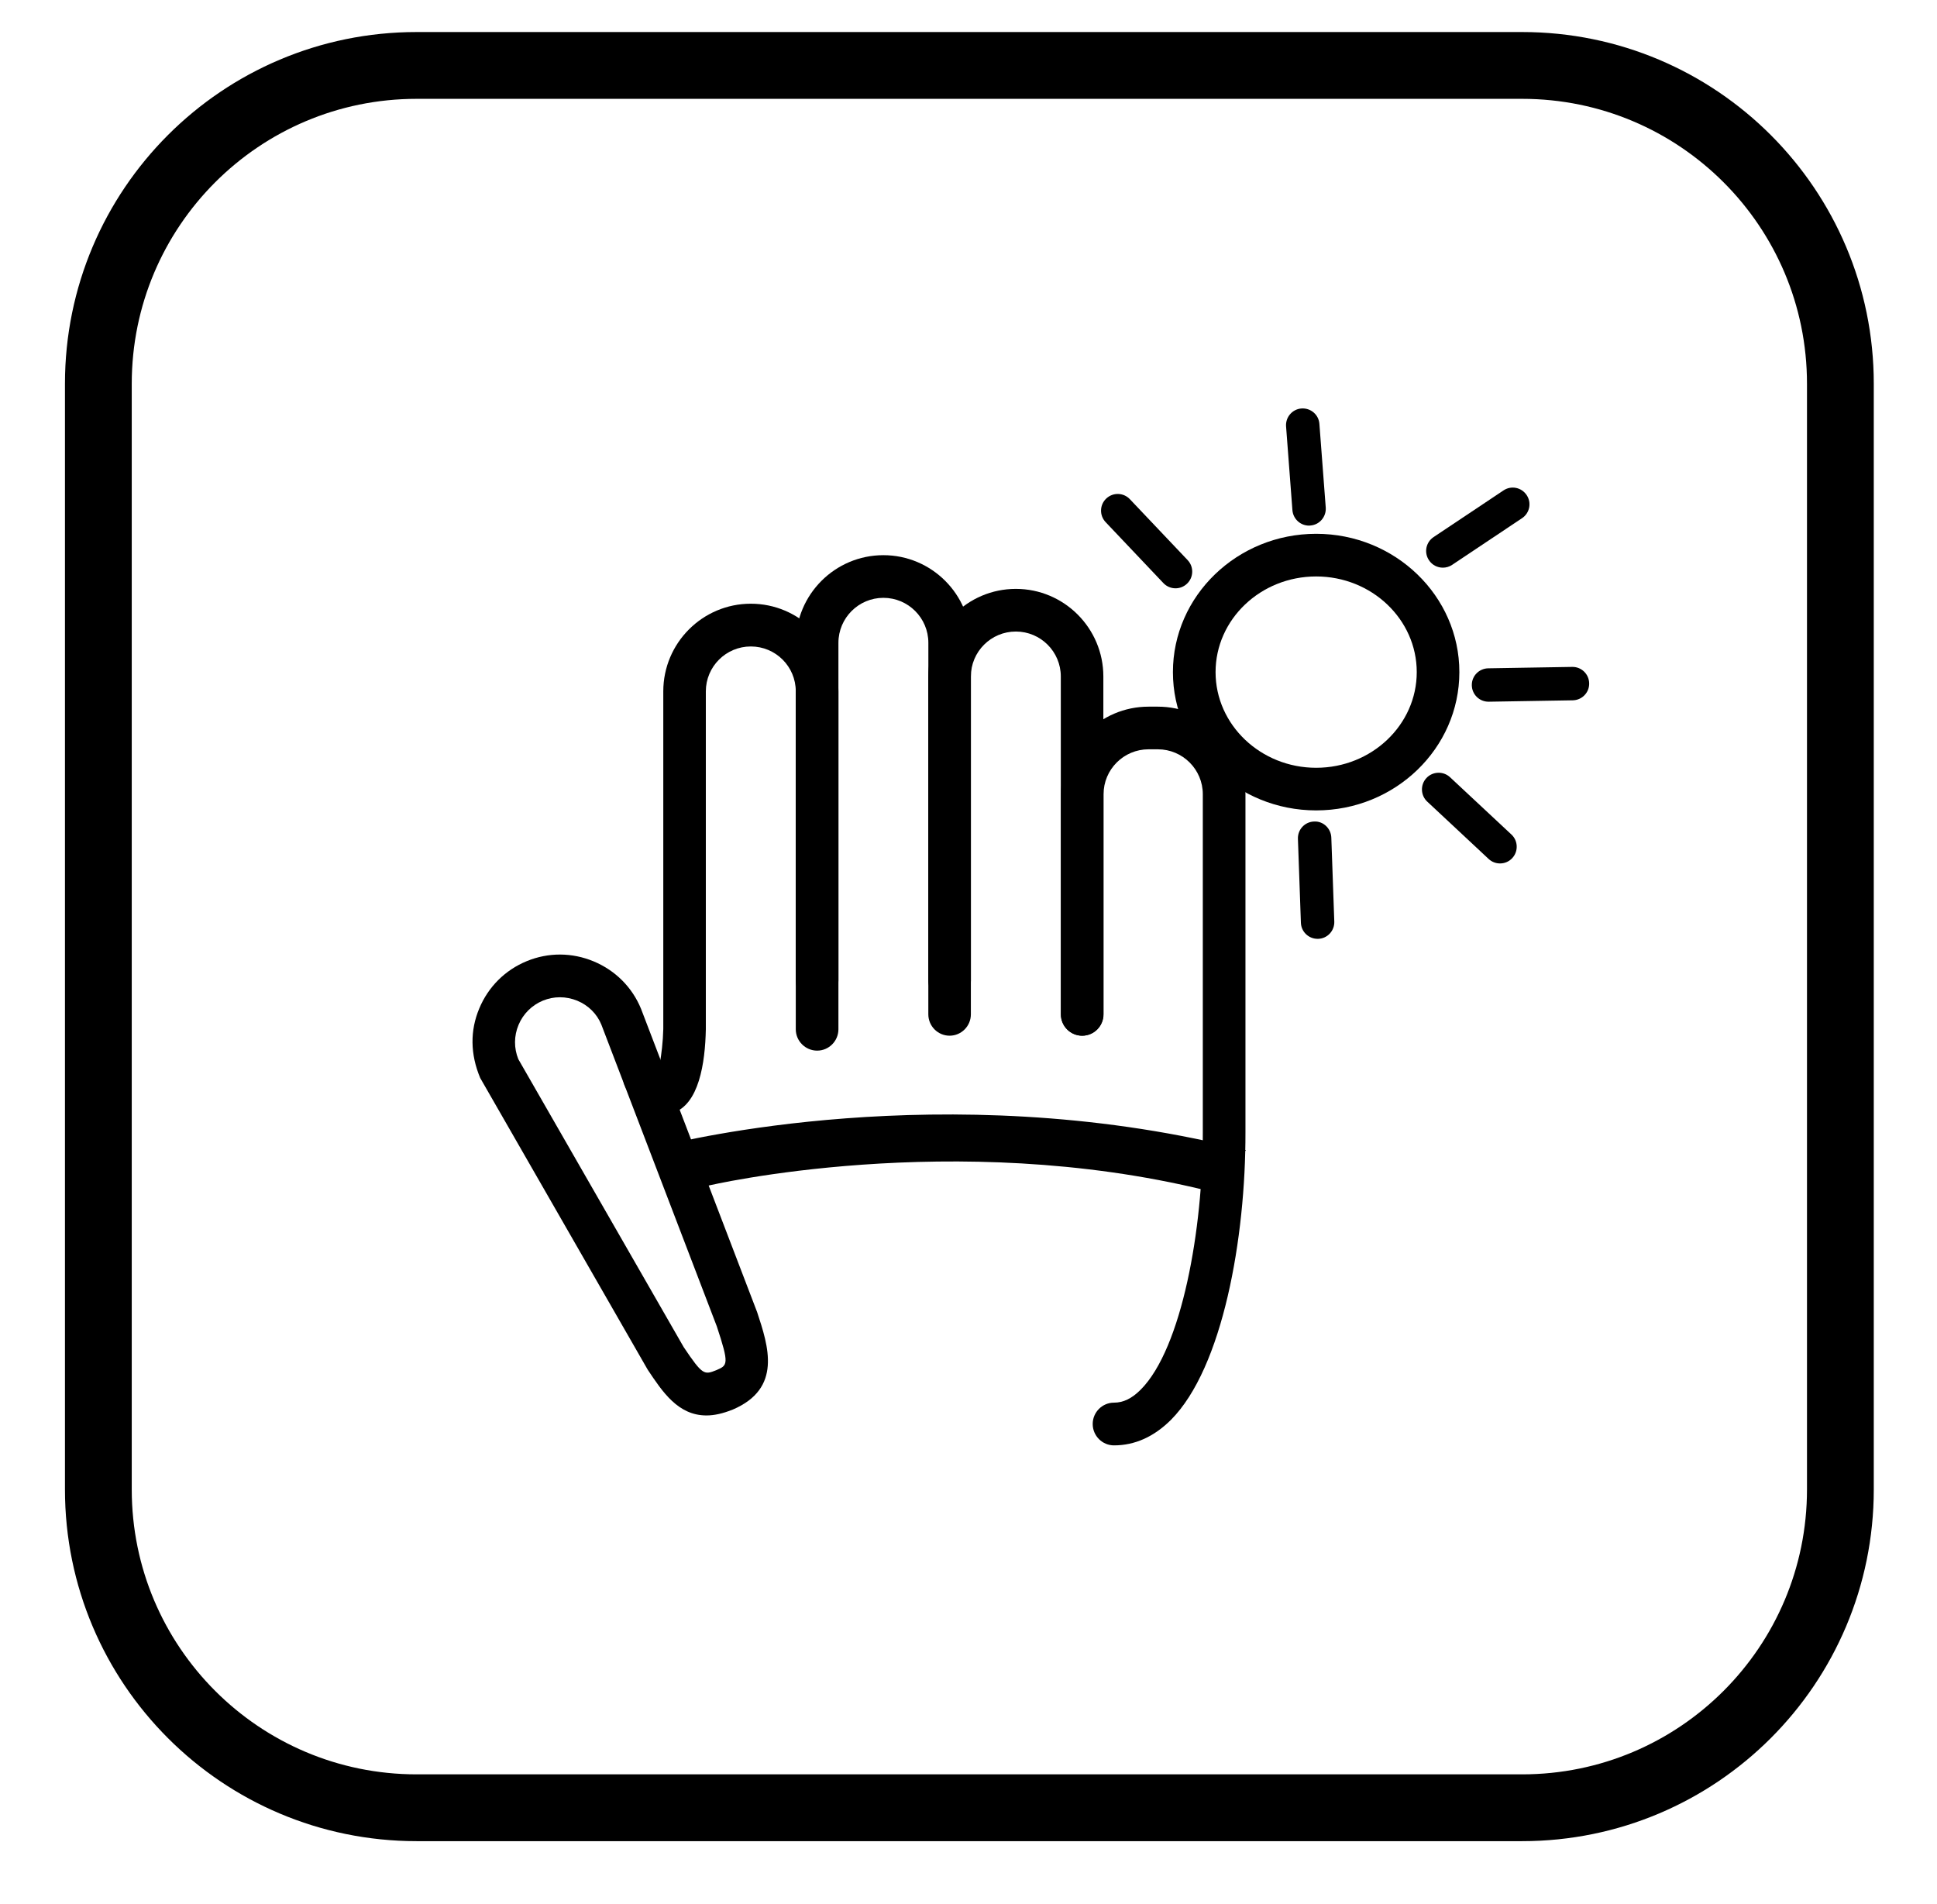 <svg width="58" height="57" viewBox="0 0 58 57" fill="none" xmlns="http://www.w3.org/2000/svg">
<path d="M21.154 42.054C20.519 42.054 20.145 41.554 19.659 40.828L14.658 32.114C14.406 31.51 14.409 30.884 14.647 30.317C14.884 29.75 15.325 29.309 15.893 29.074C16.46 28.842 17.083 28.845 17.653 29.082C18.223 29.32 18.661 29.761 18.896 30.328L22.369 39.4C22.71 40.428 23.025 41.387 21.813 41.906C21.81 41.906 21.807 41.909 21.805 41.909C21.559 42.007 21.343 42.054 21.154 42.054ZM16.764 29.535C16.552 29.535 16.337 29.577 16.136 29.661C15.725 29.828 15.404 30.15 15.233 30.56C15.06 30.974 15.06 31.426 15.228 31.834L20.198 40.493C20.863 41.487 21.028 41.535 21.57 41.322C22.154 41.071 22.182 40.845 21.774 39.612L18.309 30.56C18.145 30.158 17.823 29.837 17.413 29.663C17.203 29.577 16.982 29.535 16.764 29.535Z" fill="black"/>
<path d="M21.154 42.376C20.307 42.376 19.843 41.68 19.393 41.004L14.379 32.273C14.079 31.558 14.074 30.851 14.351 30.191C14.621 29.543 15.127 29.04 15.773 28.775C16.418 28.509 17.131 28.512 17.779 28.783C18.427 29.054 18.93 29.557 19.195 30.203L22.671 39.283C23.009 40.308 23.425 41.565 21.942 42.2C21.64 42.32 21.388 42.376 21.154 42.376ZM16.765 29.856C16.591 29.856 16.421 29.89 16.256 29.957C15.926 30.094 15.666 30.351 15.527 30.683C15.387 31.016 15.387 31.382 15.521 31.711L20.472 40.33C21.042 41.18 21.089 41.163 21.45 41.02C21.788 40.875 21.841 40.85 21.464 39.71L18.005 30.672C17.874 30.353 17.617 30.096 17.284 29.959C17.119 29.892 16.943 29.856 16.765 29.856Z" fill="black"/>
<path d="M19.877 33.041C19.466 33.041 19.15 32.597 19.038 32.44C18.938 32.298 18.971 32.099 19.114 31.999C19.256 31.898 19.455 31.929 19.555 32.074C19.776 32.385 19.885 32.41 19.885 32.41C20.011 32.317 20.17 31.538 20.184 30.811V20.698C20.184 19.429 21.215 18.395 22.483 18.395C23.752 18.395 24.783 19.427 24.783 20.698V30.814C24.783 30.99 24.64 31.13 24.467 31.13C24.294 31.13 24.151 30.988 24.151 30.814V20.698C24.151 19.779 23.403 19.03 22.483 19.03C21.564 19.03 20.815 19.779 20.815 20.698V30.814C20.804 31.412 20.706 32.812 20.047 33.013C19.991 33.033 19.933 33.041 19.877 33.041Z" fill="black"/>
<path d="M19.875 33.362C19.299 33.362 18.905 32.806 18.774 32.625C18.676 32.488 18.637 32.317 18.665 32.15C18.693 31.982 18.785 31.834 18.925 31.736C19.062 31.639 19.232 31.599 19.4 31.627C19.54 31.65 19.665 31.717 19.76 31.82C19.805 31.563 19.852 31.192 19.861 30.803V20.698C19.861 19.25 21.037 18.074 22.482 18.074C23.929 18.074 25.105 19.25 25.105 20.698V30.814C25.105 31.166 24.82 31.454 24.468 31.454C24.116 31.454 23.828 31.166 23.828 30.814V20.698C23.828 19.954 23.225 19.354 22.482 19.354C21.738 19.354 21.135 19.957 21.135 20.698V30.814C21.115 31.828 20.928 33.077 20.14 33.321C20.056 33.348 19.964 33.362 19.875 33.362Z" fill="black"/>
<path d="M28.431 29.677C28.256 29.677 28.116 29.534 28.116 29.361V19.244C28.116 18.325 27.367 17.577 26.448 17.577C25.529 17.577 24.78 18.325 24.78 19.244V29.361C24.78 29.537 24.637 29.677 24.464 29.677C24.291 29.677 24.148 29.534 24.148 29.361V19.244C24.148 17.976 25.179 16.942 26.448 16.942C27.716 16.942 28.747 17.973 28.747 19.244V29.361C28.75 29.534 28.608 29.677 28.431 29.677Z" fill="black"/>
<path d="M28.435 29.998C28.083 29.998 27.798 29.71 27.798 29.358V19.245C27.798 18.501 27.195 17.898 26.452 17.898C25.709 17.898 25.105 18.501 25.105 19.245V29.358C25.105 29.71 24.82 29.998 24.468 29.998C24.116 29.998 23.828 29.71 23.828 29.358V19.245C23.828 17.797 25.004 16.621 26.452 16.621C27.896 16.621 29.072 17.797 29.072 19.245V29.358C29.072 29.713 28.787 29.998 28.435 29.998Z" fill="black"/>
<path d="M32.4 30.683C32.224 30.683 32.085 30.54 32.085 30.367V20.25C32.085 19.331 31.336 18.582 30.417 18.582C29.497 18.582 28.749 19.331 28.749 20.25V30.367C28.749 30.543 28.606 30.683 28.433 30.683C28.26 30.683 28.117 30.54 28.117 30.367V20.25C28.117 18.982 29.148 17.948 30.417 17.948C31.685 17.948 32.716 18.979 32.716 20.25V30.367C32.716 30.543 32.574 30.683 32.4 30.683Z" fill="black"/>
<path d="M32.401 31.007C32.049 31.007 31.764 30.719 31.764 30.367V20.253C31.764 19.51 31.161 18.907 30.418 18.907C29.674 18.907 29.071 19.51 29.071 20.253V30.367C29.071 30.719 28.786 31.007 28.434 31.007C28.082 31.007 27.797 30.719 27.797 30.367V20.253C27.797 18.806 28.973 17.63 30.418 17.63C31.862 17.63 33.038 18.806 33.038 20.253V30.367C33.038 30.719 32.753 31.007 32.401 31.007Z" fill="black"/>
<path d="M33.355 42.951C33.179 42.951 33.04 42.808 33.04 42.635C33.04 42.459 33.182 42.319 33.355 42.319C33.721 42.319 34.057 42.163 34.381 41.836C35.733 40.478 36.342 36.771 36.337 33.899V23.779C36.337 22.86 35.588 22.111 34.669 22.111H34.389C33.47 22.111 32.721 22.86 32.721 23.779V30.367C32.721 30.543 32.579 30.683 32.406 30.683C32.232 30.683 32.09 30.54 32.09 30.367V23.779C32.09 22.511 33.121 21.477 34.389 21.477H34.669C35.937 21.477 36.968 22.508 36.968 23.779V33.896C36.976 36.994 36.317 40.788 34.828 42.28C34.386 42.724 33.889 42.951 33.355 42.951Z" fill="black"/>
<path d="M33.356 43.272C33.005 43.272 32.719 42.984 32.719 42.632C32.719 42.28 33.005 41.993 33.356 41.993C33.636 41.993 33.89 41.87 34.156 41.604C35.388 40.369 36.025 36.79 36.016 33.896V23.779C36.016 23.036 35.413 22.433 34.67 22.433H34.39C33.647 22.433 33.044 23.036 33.044 23.779V30.367C33.044 30.719 32.759 31.007 32.407 31.007C32.055 31.007 31.77 30.719 31.77 30.367V23.779C31.77 22.332 32.946 21.156 34.39 21.156H34.67C36.117 21.156 37.293 22.332 37.293 23.779V33.896C37.301 37.059 36.614 40.95 35.061 42.509C34.552 43.015 33.98 43.272 33.356 43.272Z" fill="black"/>
<path d="M39.409 23.941C37.221 23.941 35.441 22.229 35.441 20.122C35.441 18.015 37.221 16.303 39.409 16.303C41.596 16.303 43.376 18.015 43.376 20.122C43.376 22.229 41.596 23.941 39.409 23.941ZM39.409 16.937C37.57 16.937 36.076 18.365 36.076 20.122C36.076 21.879 37.57 23.307 39.409 23.307C41.247 23.307 42.742 21.879 42.742 20.122C42.742 18.365 41.247 16.937 39.409 16.937Z" fill="black"/>
<path d="M39.41 24.262C37.046 24.262 35.121 22.405 35.121 20.122C35.121 17.839 37.046 15.981 39.41 15.981C41.773 15.981 43.698 17.839 43.698 20.122C43.698 22.405 41.776 24.262 39.41 24.262ZM39.41 17.258C37.747 17.258 36.398 18.543 36.398 20.122C36.398 21.701 37.75 22.986 39.41 22.986C41.072 22.986 42.422 21.701 42.422 20.122C42.422 18.541 41.072 17.258 39.41 17.258Z" fill="black"/>
<path d="M36.607 35.556C28.849 33.653 20.707 35.461 20.635 35.477L20.07 34.466C20.4 34.382 28.22 32.429 36.904 34.558L36.607 35.556Z" fill="black"/>
<path d="M36.431 35.715L36.112 35.637C28.535 33.782 21.238 35.486 21.168 35.505L20.869 35.581L19.656 34.349L19.958 34.273C20.293 34.19 28.253 32.214 37.017 34.366L37.303 34.435L36.431 35.715ZM28.513 34.34C30.782 34.34 33.371 34.544 36.017 35.159L36.509 34.69C28.918 32.904 22.02 34.251 20.492 34.595L21.243 35.039C22.14 34.852 24.92 34.34 28.513 34.34Z" fill="black"/>
<path d="M43.204 16.995C43.042 16.995 42.883 16.917 42.788 16.772C42.634 16.543 42.695 16.233 42.927 16.079L45.02 14.682C45.249 14.528 45.559 14.59 45.713 14.822C45.867 15.051 45.805 15.361 45.573 15.515L43.48 16.912C43.397 16.968 43.299 16.995 43.204 16.995Z" fill="black"/>
<path d="M44.571 21.008C44.297 21.008 44.076 20.79 44.071 20.517C44.065 20.24 44.286 20.014 44.562 20.008L47.077 19.966C47.08 19.966 47.083 19.966 47.085 19.966C47.359 19.966 47.58 20.184 47.585 20.458C47.591 20.734 47.37 20.961 47.094 20.966L44.579 21.008C44.576 21.008 44.574 21.008 44.571 21.008Z" fill="black"/>
<path d="M39.196 15.736C38.937 15.736 38.719 15.534 38.699 15.272L38.509 12.766C38.489 12.489 38.696 12.249 38.97 12.229C39.247 12.21 39.487 12.414 39.507 12.69L39.697 15.196C39.716 15.473 39.509 15.713 39.236 15.733C39.224 15.736 39.21 15.736 39.196 15.736Z" fill="black"/>
<path d="M35.199 17.613C35.067 17.613 34.933 17.56 34.835 17.456L33.106 15.632C32.916 15.431 32.924 15.115 33.125 14.925C33.327 14.735 33.642 14.744 33.832 14.945L35.562 16.769C35.752 16.97 35.743 17.286 35.542 17.476C35.444 17.568 35.321 17.613 35.199 17.613Z" fill="black"/>
<path d="M44.916 25.85C44.793 25.85 44.67 25.805 44.575 25.716L42.737 24C42.535 23.813 42.524 23.494 42.712 23.293C42.899 23.092 43.217 23.081 43.418 23.268L45.257 24.984C45.458 25.171 45.469 25.489 45.282 25.69C45.184 25.797 45.05 25.85 44.916 25.85Z" fill="black"/>
<path d="M39.453 28.107C39.185 28.107 38.961 27.895 38.953 27.624L38.864 25.112C38.855 24.835 39.07 24.604 39.347 24.595C39.621 24.578 39.855 24.802 39.864 25.078L39.953 27.59C39.962 27.867 39.746 28.099 39.47 28.107C39.464 28.107 39.459 28.107 39.453 28.107Z" fill="black"/>
<path d="M45.577 54.121H12.475C7.212 54.121 2.945 49.855 2.945 44.591V11.489C2.945 6.225 7.212 1.959 12.475 1.959H45.577C50.841 1.959 55.107 6.225 55.107 11.489V44.591C55.107 49.855 50.841 54.121 45.577 54.121Z" stroke="black" stroke-width="2" stroke-miterlimit="10"/>
</svg>
